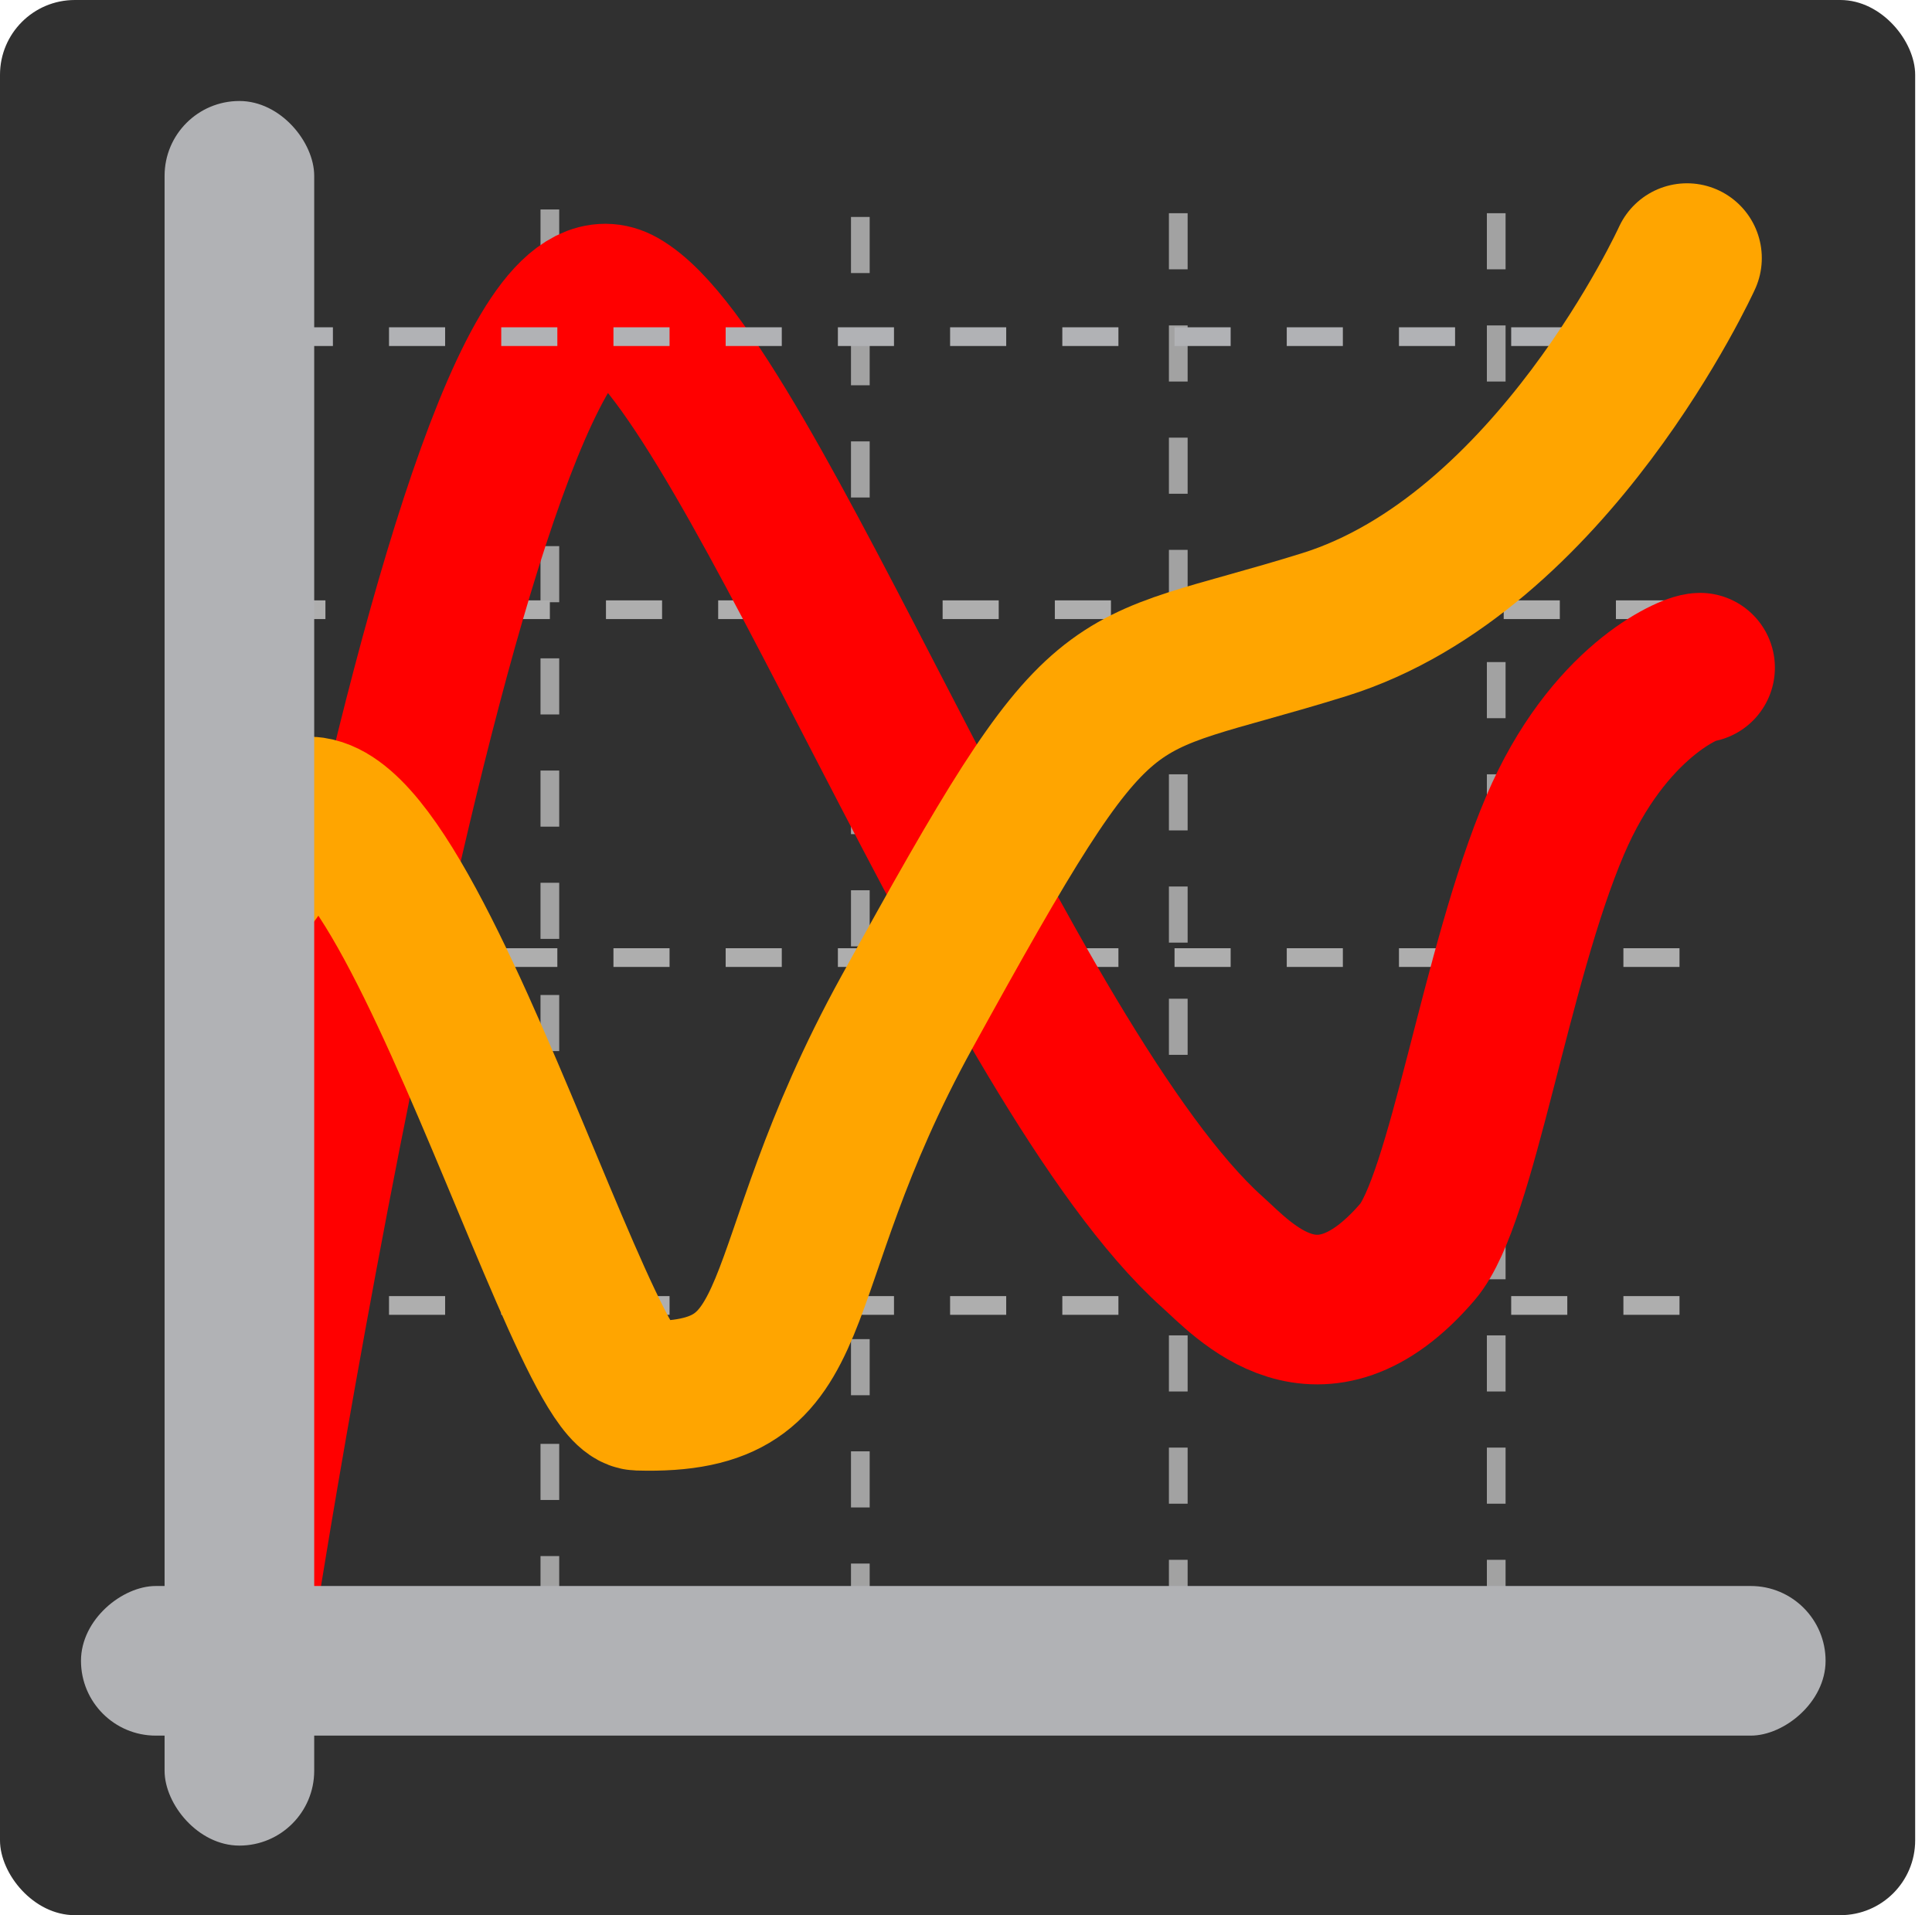 <svg xmlns:xlink="http://www.w3.org/1999/xlink" width="516.5" xmlns="http://www.w3.org/2000/svg" height="512" id="screenshot-55fdf9ce-bb42-8009-8001-c35ece5cff75" viewBox="0 0 516.5 512" style="-webkit-print-color-adjust: exact;" fill="none" version="1.1"><g id="shape-55fdf9ce-bb42-8009-8001-c35ece5cff75" rx="0" ry="0"><g id="shape-55fdf9ce-bb42-8009-8001-c346a1a8f16d"><g id="fills-55fdf9ce-bb42-8009-8001-c346a1a8f16d"><rect rx="20" ry="20" x="0" y="0" transform="matrix(1,0,0,1,0,-0)" width="512" height="512" style="fill: rgb(48, 48, 48); fill-opacity: 1;"/></g></g><g id="shape-55fdf9ce-bb42-8009-8001-c3477e3c3348"><defs><filter id="filter_c174c000-3d90-8017-8001-c38a14c2cf73" x="-0.08" y="-3053.553" width="1.19" height="7308.107" filterUnits="objectBoundingBox" color-interpolation-filters="sRGB"><feFlood flood-opacity="0" result="BackgroundImageFix"/><feColorMatrix in="SourceAlpha" type="matrix" values="0 0 0 0 0 0 0 0 0 0 0 0 0 0 0 0 0 0 127 0"/><feOffset dx="4" dy="4"/><feGaussianBlur stdDeviation="2"/><feColorMatrix type="matrix" values="0 0 0 0 0 0 0 0 0 0 0 0 0 0 0 0 0 0 0.2 0"/><feBlend mode="normal" in2="BackgroundImageFix" result="filter_55fdf9ce-bb42-8009-8001-c3479c2884dc"/><feBlend mode="normal" in="SourceGraphic" in2="filter_55fdf9ce-bb42-8009-8001-c3479c2884dc" result="shape"/></filter><filter id="filter_shadow_c174c000-3d90-8017-8001-c38a14c2cf73" x="-0.08" y="-3053.553" width="1.19" height="7308.107" filterUnits="objectBoundingBox" color-interpolation-filters="sRGB"><feFlood flood-opacity="0" result="BackgroundImageFix"/><feColorMatrix in="SourceAlpha" type="matrix" values="0 0 0 0 0 0 0 0 0 0 0 0 0 0 0 0 0 0 127 0"/><feOffset dx="4" dy="4"/><feGaussianBlur stdDeviation="2"/><feColorMatrix type="matrix" values="0 0 0 0 0 0 0 0 0 0 0 0 0 0 0 0 0 0 0.2 0"/><feBlend mode="normal" in2="BackgroundImageFix" result="filter_55fdf9ce-bb42-8009-8001-c3479c2884dc"/><feBlend mode="normal" in="SourceGraphic" in2="filter_55fdf9ce-bb42-8009-8001-c3479c2884dc" result="shape"/></filter></defs><g id="fills-55fdf9ce-bb42-8009-8001-c3477e3c3348"><path rx="0" ry="0" d="M74,349L458,349" filter="url(#filter_c174c000-3d90-8017-8001-c38a14c2cf73)" style="fill: rgb(177, 178, 181); fill-opacity: 1;"/></g><g id="strokes-55fdf9ce-bb42-8009-8001-c3477e3c3348"><g class="stroke-shape"><path rx="0" ry="0" d="M74,349L458,349" style="fill: none; stroke-width: 5; stroke: rgb(174, 174, 174); stroke-opacity: 1; stroke-dasharray: 15, 15;"/></g></g></g><g id="shape-55fdf9ce-bb42-8009-8001-c357785d9cc4"><g id="fills-55fdf9ce-bb42-8009-8001-c357785d9cc4"><path rx="0" ry="0" d="M400,432L400,48" style="opacity: 0.9; fill: rgb(177, 178, 181); fill-opacity: 1;"/></g><g id="strokes-55fdf9ce-bb42-8009-8001-c357785d9cc4"><g class="stroke-shape"><path rx="0" ry="0" d="M400,432L400,48" style="opacity: 0.9; fill: none; stroke-width: 5; stroke: rgb(174, 174, 174); stroke-opacity: 1; stroke-dasharray: 15, 15;"/></g></g></g><g id="shape-55fdf9ce-bb42-8009-8001-c357785dd152"><g id="fills-55fdf9ce-bb42-8009-8001-c357785dd152"><path rx="0" ry="0" d="M315,432L315,48" style="opacity: 0.9; fill: rgb(177, 178, 181); fill-opacity: 1;"/></g><g id="strokes-55fdf9ce-bb42-8009-8001-c357785dd152"><g class="stroke-shape"><path rx="0" ry="0" d="M315,432L315,48" style="opacity: 0.9; fill: none; stroke-width: 5; stroke: rgb(174, 174, 174); stroke-opacity: 1; stroke-dasharray: 15, 15;"/></g></g></g><g id="shape-55fdf9ce-bb42-8009-8001-c357785dd153"><g id="fills-55fdf9ce-bb42-8009-8001-c357785dd153"><path rx="0" ry="0" d="M230,433L230,49" style="opacity: 0.9; fill: rgb(177, 178, 181); fill-opacity: 1;"/></g><g id="strokes-55fdf9ce-bb42-8009-8001-c357785dd153"><g class="stroke-shape"><path rx="0" ry="0" d="M230,433L230,49" style="opacity: 0.9; fill: none; stroke-width: 5; stroke: rgb(174, 174, 174); stroke-opacity: 1; stroke-dasharray: 15, 15;"/></g></g></g><g id="shape-55fdf9ce-bb42-8009-8001-c357785dd154"><g id="fills-55fdf9ce-bb42-8009-8001-c357785dd154"><path rx="0" ry="0" d="M147,431L147,47" style="opacity: 0.9; fill: rgb(177, 178, 181); fill-opacity: 1;"/></g><g id="strokes-55fdf9ce-bb42-8009-8001-c357785dd154"><g class="stroke-shape"><path rx="0" ry="0" d="M147,431L147,47" style="opacity: 0.9; fill: none; stroke-width: 5; stroke: rgb(174, 174, 174); stroke-opacity: 1; stroke-dasharray: 15, 15;"/></g></g></g><g id="shape-55fdf9ce-bb42-8009-8001-c348502d84a1"><g id="fills-55fdf9ce-bb42-8009-8001-c348502d84a1"><path rx="0" ry="0" d="M74,256L458,256" style="fill: rgb(177, 178, 181); fill-opacity: 1;"/></g><g id="strokes-55fdf9ce-bb42-8009-8001-c348502d84a1"><g class="stroke-shape"><path rx="0" ry="0" d="M74,256L458,256" style="fill: none; stroke-width: 5; stroke: rgb(174, 174, 174); stroke-opacity: 1; stroke-dasharray: 15, 15;"/></g></g></g><g id="shape-55fdf9ce-bb42-8009-8001-c34879ac6753"><g id="fills-55fdf9ce-bb42-8009-8001-c34879ac6753"><path rx="0" ry="0" d="M72,163L456,163" style="fill: rgb(177, 178, 181); fill-opacity: 1;"/></g><g id="strokes-55fdf9ce-bb42-8009-8001-c34879ac6753"><g class="stroke-shape"><path rx="0" ry="0" d="M72,163L456,163" style="fill: none; stroke-width: 5; stroke: rgb(174, 174, 174); stroke-opacity: 1; stroke-dasharray: 15, 15;"/></g></g></g><g id="shape-6550b1a2-5b6b-80ee-8001-c387e0196ea6"><g id="fills-6550b1a2-5b6b-80ee-8001-c387e0196ea6"><path rx="0" ry="0" d="M63,440C63,440,122,56,166,81C200.375,100.531,269.547,285.862,324.13,334.728C332.369,342.104,352.596,365.283,378.907,334.728C390.859,320.848,399.753,258.124,415.74,220.651C429.846,187.587,451.688,178.5,454.5,178.5"/></g><g id="strokes-6550b1a2-5b6b-80ee-8001-c387e0196ea6"><g class="stroke-shape"><path rx="0" ry="0" d="M63,440C63,440,122,56,166,81C200.375,100.531,269.547,285.862,324.13,334.728C332.369,342.104,352.596,365.283,378.907,334.728C390.859,320.848,399.753,258.124,415.74,220.651C429.846,187.587,451.688,178.5,454.5,178.5" style="fill: none; stroke-width: 40; stroke: rgb(255, 0, 0); stroke-opacity: 1; stroke-linecap: round;"/></g></g></g><g id="shape-55fdf9ce-bb42-8009-8001-c3488921df4d"><g id="fills-55fdf9ce-bb42-8009-8001-c3488921df4d"><path rx="0" ry="0" d="M74,90L458,90" style="fill: rgb(177, 178, 181); fill-opacity: 1;"/></g><g id="strokes-55fdf9ce-bb42-8009-8001-c3488921df4d"><g class="stroke-shape"><path rx="0" ry="0" d="M74,90L458,90" style="fill: none; stroke-width: 5; stroke: rgb(177, 178, 181); stroke-opacity: 1; stroke-dasharray: 15, 15;"/></g></g></g><g id="shape-6550b1a2-5b6b-80ee-8001-c38626a391b4"><g id="fills-6550b1a2-5b6b-80ee-8001-c38626a391b4"><path rx="0" ry="0" d="M68.4,233.81C94.697,155.982,153.297,372.623,170.678,373.135C218.731,374.549,202.844,342.469,242.5,270.5C296.5,172.5,293,186,354,167C415,148,451,69,451,69"/></g><g id="strokes-6550b1a2-5b6b-80ee-8001-c38626a391b4"><g class="stroke-shape"><path rx="0" ry="0" d="M68.4,233.81C94.697,155.982,153.297,372.623,170.678,373.135C218.731,374.549,202.844,342.469,242.5,270.5C296.5,172.5,293,186,354,167C415,148,451,69,451,69" style="fill: none; stroke-width: 40; stroke: rgb(255, 165, 0); stroke-opacity: 1; stroke-linecap: round;"/></g></g></g><g id="shape-55fdf9ce-bb42-8009-8001-c3473c0d225f"><g id="fills-55fdf9ce-bb42-8009-8001-c3473c0d225f"><rect rx="20" ry="20" x="234.85" y="210.8" transform="matrix(0,1,-1,0,698.85,189.15)" width="40" height="466.4" style="fill: rgb(177, 178, 181); fill-opacity: 1;"/></g></g><g id="shape-55fdf9ce-bb42-8009-8001-c35a2d2e7d2a"><g id="fills-55fdf9ce-bb42-8009-8001-c35a2d2e7d2a"><rect rx="20" ry="20" x="44" y="27" transform="matrix(1,0,0,1,0,0)" width="40" height="466.4" style="fill: rgb(177, 178, 181); fill-opacity: 1;"/></g></g></g></svg>